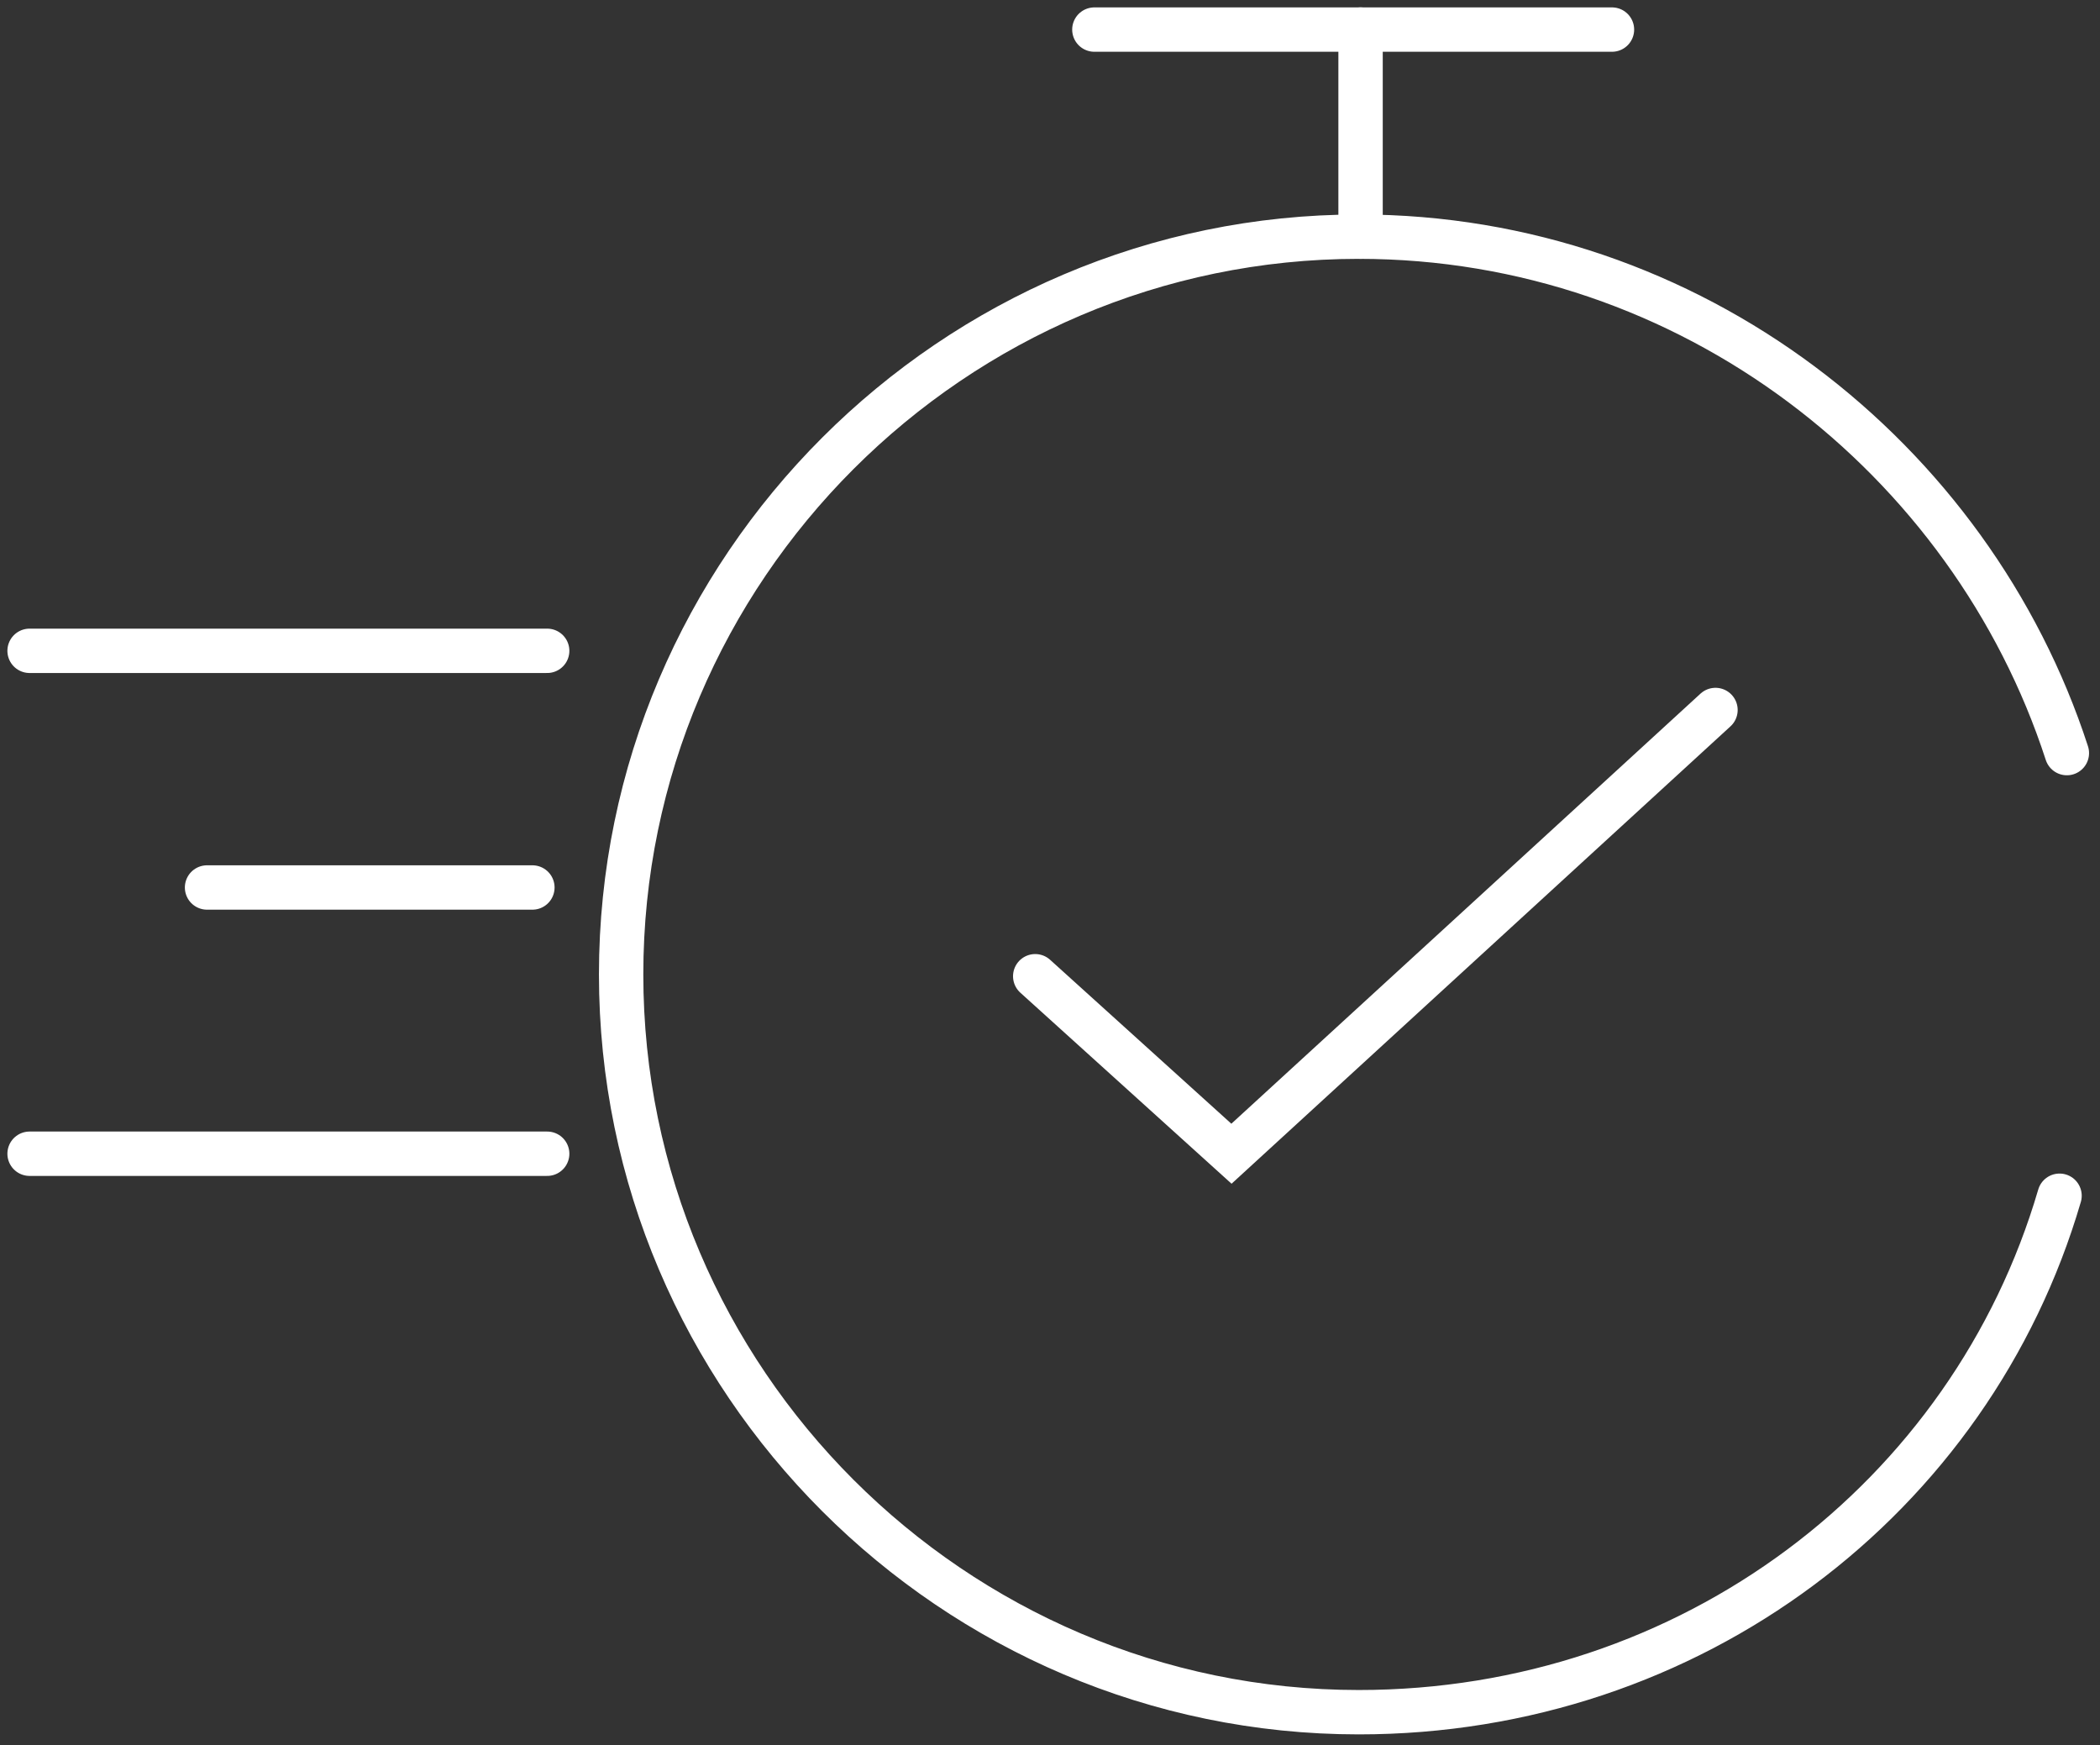 <svg width="71" height="59" viewBox="0 0 71 59" fill="none" xmlns="http://www.w3.org/2000/svg">
<rect x="0" y="0" width="71" height="59" fill="#333333" stroke="none"/>
<path d="M69.88 25.457C66.639 15.482 57.163 8 45.939 8C32.224 8 21 19.221 21 32.939C21 46.654 32.224 57.878 45.939 57.878C57.163 57.878 66.639 50.644 69.632 40.42" stroke="white" stroke-width="1.5" stroke-linecap="round" stroke-linejoin="round"/>
<path d="M46 1L46 8" stroke="white" stroke-width="1.5" stroke-linecap="round"/>
<path d="M54.5 1L37 1" stroke="white" stroke-width="1.5" stroke-linecap="round"/>
<path d="M18.5 22L1 22" stroke="white" stroke-width="1.5" stroke-linecap="round"/>
<path d="M18.5 39L1 39" stroke="white" stroke-width="1.5" stroke-linecap="round"/>
<path d="M18 30L7 30" stroke="white" stroke-width="1.5" stroke-linecap="round"/>
<path d="M35 33L41.635 39L58 24" stroke="white" stroke-width="1.5" stroke-linecap="round"/>
</svg>

